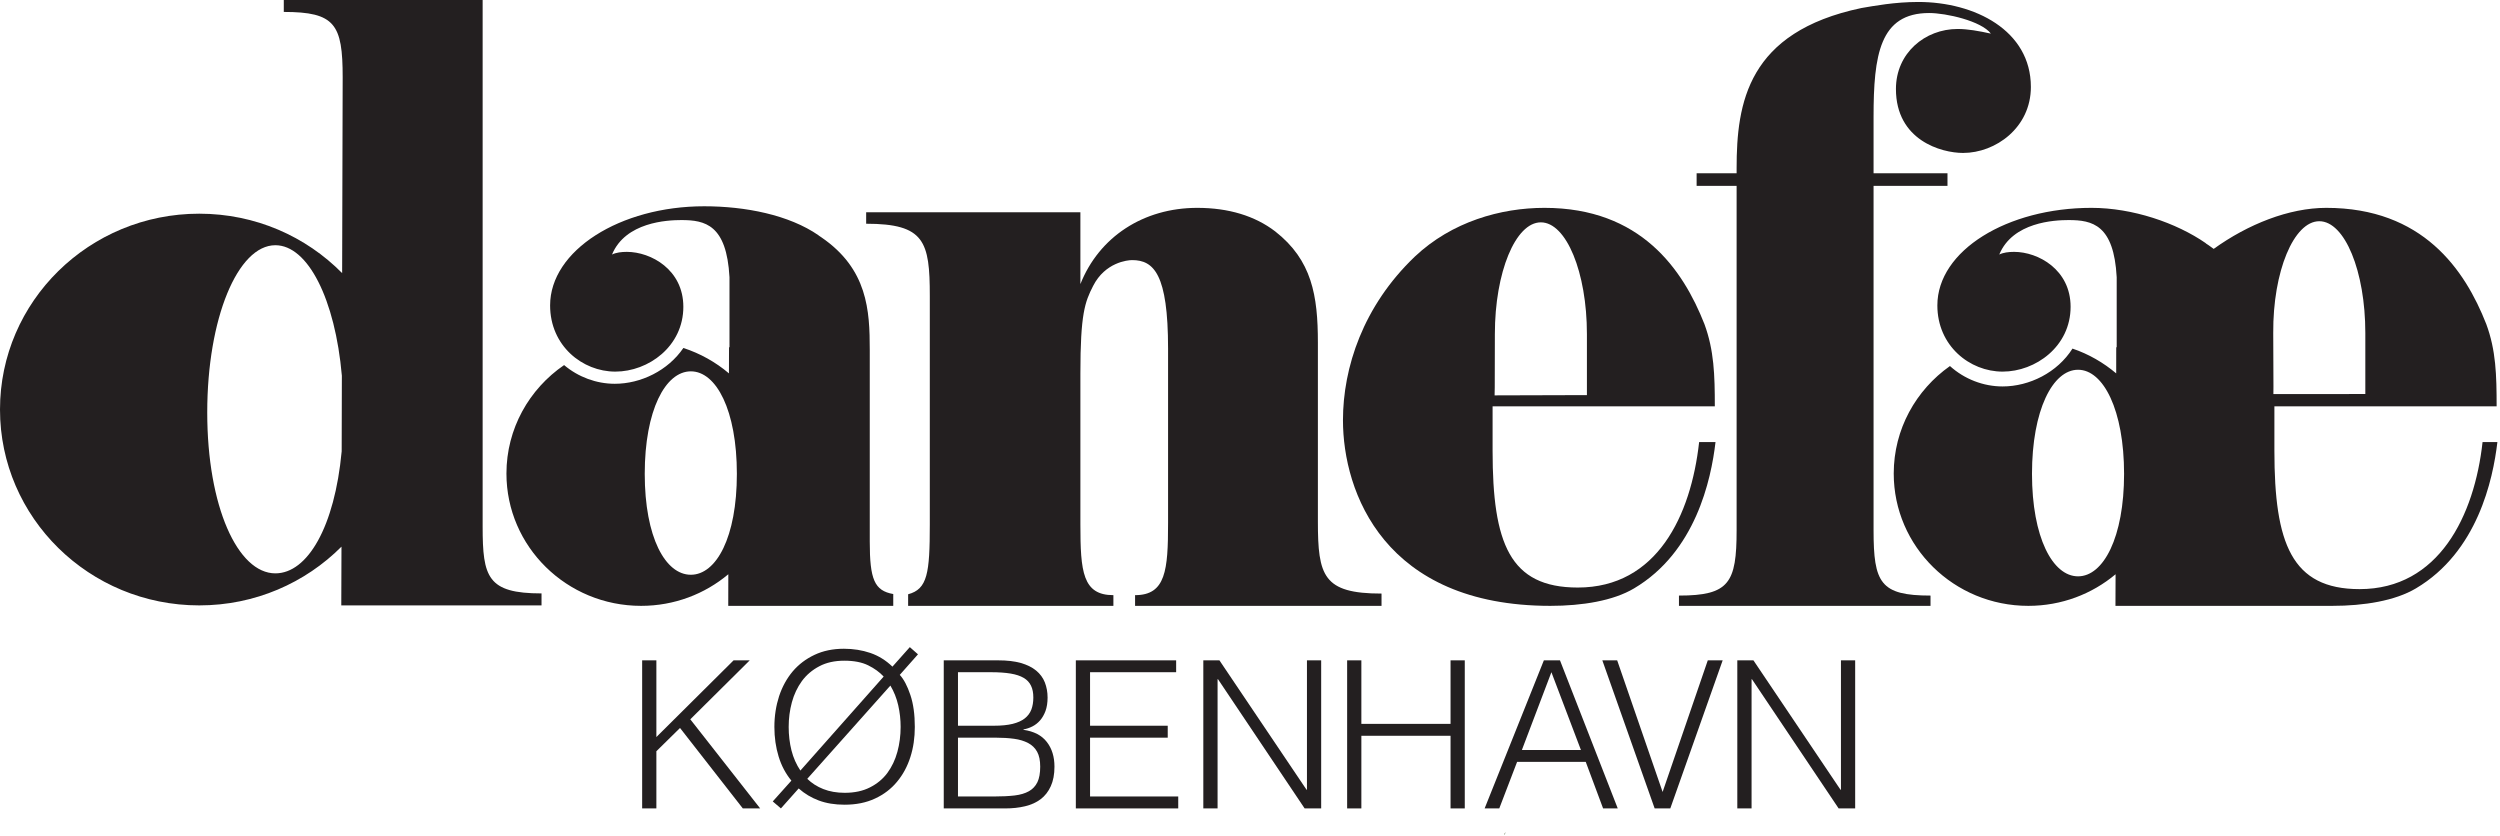 <svg width="721" height="241" viewBox="0 0 721 241" fill="none" xmlns="http://www.w3.org/2000/svg">
<path d="M434.029 240.615C434.073 240.382 434.118 240.17 434.163 239.935L433.806 240.682L434.029 240.615Z" fill="#4C5A31"/>
<path d="M185.197 233.148V190.443H189.298V212.564L211.565 190.443H216.222L199.082 207.45L219.231 233.148H214.227L196.118 209.946L189.298 216.655V233.148H185.197Z" fill="#231F20"/>
<path d="M232.817 224.612C234.109 225.87 235.648 226.864 237.441 227.565C239.236 228.278 241.299 228.646 243.627 228.646C246.447 228.646 248.865 228.122 250.893 227.086C252.932 226.061 254.604 224.68 255.92 222.918C257.212 221.157 258.181 219.129 258.805 216.833C259.429 214.537 259.741 212.141 259.741 209.645C259.741 207.55 259.519 205.477 259.051 203.416C258.583 201.365 257.825 199.458 256.788 197.72L232.817 224.612ZM254.849 195.124C253.68 193.853 252.187 192.773 250.381 191.881C248.576 190.989 246.279 190.544 243.504 190.544C240.74 190.544 238.323 191.068 236.293 192.149C234.255 193.218 232.583 194.633 231.268 196.417C229.975 198.2 229.005 200.24 228.381 202.524C227.757 204.82 227.456 207.193 227.456 209.645C227.456 212.018 227.724 214.281 228.259 216.409C228.805 218.561 229.663 220.489 230.833 222.228L254.849 195.124ZM262.393 186.632L264.745 188.705L259.496 194.633C260.667 195.904 261.681 197.832 262.551 200.429C263.42 203.002 263.832 206.09 263.832 209.645C263.832 212.744 263.42 215.641 262.551 218.337C261.681 221.057 260.399 223.43 258.705 225.458C257.023 227.498 254.905 229.125 252.364 230.296C249.845 231.488 246.892 232.078 243.571 232.078C240.785 232.078 238.311 231.677 236.139 230.864C233.965 230.05 232.037 228.902 230.343 227.388L225.216 233.148L222.865 231.132L228.236 225.136C226.576 223.118 225.351 220.801 224.548 218.16C223.745 215.541 223.333 212.698 223.333 209.645C223.333 206.492 223.801 203.538 224.692 200.774C225.607 198.033 226.921 195.648 228.616 193.63C230.332 191.613 232.427 190.03 234.901 188.861C237.375 187.69 240.205 187.1 243.381 187.1C246.124 187.1 248.664 187.513 251.016 188.314C253.379 189.128 255.496 190.444 257.379 192.26L262.393 186.632Z" fill="#231F20"/>
<path d="M276.28 229.705H286.722C288.973 229.705 290.934 229.605 292.606 229.415C294.278 229.214 295.66 228.802 296.741 228.189C297.833 227.577 298.636 226.707 299.193 225.582C299.728 224.455 299.996 222.962 299.996 221.101C299.996 219.318 299.705 217.891 299.104 216.799C298.502 215.707 297.633 214.871 296.496 214.281C295.37 213.69 294.022 213.278 292.45 213.066C290.89 212.854 289.14 212.743 287.201 212.743H276.28V229.705ZM276.28 209.299H286.666C288.796 209.299 290.578 209.121 292.038 208.765C293.476 208.407 294.657 207.885 295.537 207.193C296.417 206.502 297.053 205.643 297.442 204.641C297.822 203.627 298.012 202.479 298.012 201.175C298.012 199.815 297.8 198.679 297.342 197.754C296.908 196.829 296.196 196.071 295.237 195.503C294.268 194.934 293.008 194.51 291.458 194.254C289.921 193.998 288.016 193.865 285.764 193.865H276.28V209.299ZM272.178 233.149V190.443H287.87C290.41 190.443 292.573 190.689 294.39 191.201C296.196 191.714 297.677 192.449 298.825 193.397C299.973 194.343 300.809 195.481 301.333 196.806C301.845 198.133 302.124 199.582 302.124 201.175C302.124 202.669 301.912 203.973 301.522 205.054C301.109 206.146 300.586 207.049 299.94 207.783C299.293 208.519 298.557 209.087 297.744 209.499C296.908 209.923 296.061 210.213 295.17 210.358V210.481C298.19 210.915 300.43 212.074 301.901 213.981C303.382 215.875 304.108 218.259 304.108 221.101C304.108 223.33 303.75 225.203 303.049 226.741C302.358 228.278 301.377 229.538 300.129 230.485C298.869 231.431 297.376 232.113 295.626 232.525C293.877 232.947 291.97 233.149 289.921 233.149H272.178Z" fill="#231F20"/>
<path d="M310.271 233.148V190.443H339.201V193.864H314.372V209.299H336.772V212.743H314.372V229.704H339.803V233.148H310.271Z" fill="#231F20"/>
<path d="M351.27 195.882H351.148V233.148H347.036V190.443H351.682L376.802 227.755H376.925V190.443H381.026V233.148H376.256L351.27 195.882Z" fill="#231F20"/>
<path d="M388.515 233.148V190.443H392.617V208.764H418.338V190.443H422.439V233.148H418.338V212.198H392.617V233.148H388.515Z" fill="#231F20"/>
<path d="M438.91 216.298H455.939L447.425 193.865L438.91 216.298ZM428.167 233.149L445.251 190.443H449.898L466.559 233.149H462.335L457.331 219.731H437.529L432.39 233.149H428.167Z" fill="#231F20"/>
<path d="M462.113 190.443H466.393L479.498 228.401L492.526 190.443H496.817L481.715 233.149H477.202L462.113 190.443Z" fill="#231F20"/>
<path d="M505.264 195.882H505.153V233.148H501.04V190.443H505.688L530.796 227.755H530.929V190.443H535.03V233.148H530.261L505.264 195.882Z" fill="#231F20"/>
<path d="M556.762 171.765V174.729H484.211V171.765C498.689 171.765 500.839 168.111 500.839 152.92V53.604H489.305V49.971H500.839V48.533C500.839 29.688 503.971 9.228 536.825 2.317C540.335 1.727 546.398 0.568 553.241 0.568C569.478 0.568 585.705 8.748 585.705 25.075C585.705 36.809 575.541 44.109 566.146 44.109C559.894 44.109 546.787 40.465 546.787 25.665C546.787 15.268 555.202 8.357 564.586 8.357C567.505 8.357 570.647 8.927 574.17 9.696C571.427 6.051 561.253 3.756 556.371 3.756C542.097 3.756 540.335 15.859 540.335 33.733V49.971H561.654V53.604H540.335V152.92C540.335 168.111 542.286 171.765 556.762 171.765Z" fill="#231F20"/>
<path d="M79.415 165.357C68.56 165.357 59.767 146.088 59.767 118.952C59.767 91.807 68.56 70.721 79.415 70.721C88.809 70.721 96.665 86.301 98.593 108.365L98.539 130.163C96.521 151.895 88.72 165.357 79.415 165.357ZM139.193 151.895V-1.17103e-07H81.844V3.443C96.621 3.443 98.828 6.976 98.828 22.3L98.672 78.768C88.241 68.192 73.641 61.628 57.46 61.628C25.732 61.628 0 86.915 0 118.105C0 149.299 25.732 174.596 57.46 174.596C73.541 174.596 88.052 168.109 98.483 157.656L98.427 174.596H156.177V171.141C140.575 171.141 139.193 166.427 139.193 151.895Z" fill="#231F20"/>
<path d="M431.12 96.321C431.12 78.545 437.06 64.125 444.382 64.125C451.726 64.125 457.666 78.545 457.666 96.321V113.947L431.042 114.026C431.054 114.026 431.12 113.647 431.12 96.321ZM490.03 127.489C487.678 148.695 477.882 169.447 455.024 169.447C435.378 169.447 430.463 156.665 430.463 129.995V117.191H494.554C494.554 108.175 494.342 101.023 491.556 93.468C485.36 77.709 473.19 59.946 445.418 59.946C432.814 59.946 418.706 63.935 408.03 74.01C393.084 88.285 387.311 106.069 387.311 121.181C387.311 141.977 399.27 174.729 447.123 174.729C456.306 174.729 465.278 173.258 471.262 169.691C488.992 159.194 493.484 138.399 494.755 127.489H490.03Z" fill="#231F20"/>
<path d="M655.601 96.009C655.489 78.222 661.552 63.801 668.885 63.801C676.229 63.801 682.159 78.222 682.159 96.009V113.635L655.645 113.658C655.645 113.658 655.713 113.725 655.601 96.009ZM599.311 166.215C591.979 166.215 586.027 154.982 586.027 136.661C586.027 118.317 591.979 106.638 599.311 106.638C606.632 106.638 612.584 118.317 612.584 136.661C612.584 154.982 606.632 166.215 599.311 166.215ZM715.971 127.489C713.641 148.697 703.365 169.903 680.509 169.903C660.861 169.903 655.935 156.665 655.935 129.997V117.191H720.027C720.027 108.175 719.837 101.023 717.04 93.467C710.855 77.709 698.675 59.946 670.891 59.946C660.148 59.946 648.301 64.67 638.428 71.781C637.948 71.425 637.459 71.057 636.945 70.711C636.677 70.522 636.411 70.354 636.132 70.175L636.177 70.154C627.628 64.235 615.013 59.946 603.179 59.946C578.917 59.946 558.735 72.249 558.735 88.085C558.735 99.731 568.051 107.173 577.557 107.173C587.063 107.173 597.16 99.921 597.16 88.475C597.16 77.787 587.844 72.639 580.856 72.639C579.296 72.639 577.747 72.829 576.588 73.407C580.465 64.046 592.491 63.467 596.58 63.467C603.445 63.467 609.641 64.805 610.455 79.95V100.154H610.321L610.311 107.685C606.632 104.575 602.387 102.123 597.707 100.533C593.348 107.429 585.291 111.451 577.547 111.451C572.008 111.451 566.524 109.334 562.367 105.567C552.549 112.487 546.152 123.789 546.152 136.571C546.152 157.645 563.527 174.729 584.968 174.729C594.564 174.729 603.356 171.297 610.132 165.614L610.099 174.729H672.028H672.005H672.619C681.801 174.729 690.772 173.258 696.747 169.693C714.477 159.194 718.968 138.399 720.249 127.489H715.971Z" fill="#231F20"/>
<path d="M380.079 150.368V98.805C380.079 85.199 378.352 75.024 367.764 66.732C361.936 62.275 354.357 59.945 345.297 59.945C329.74 59.945 316.98 68.337 311.585 81.933V61.216H249.801V64.525C266.64 64.525 268.156 69.619 268.156 85.332V151.283C268.156 165.335 267.476 169.904 261.904 171.387V171.687V174.729H321.103V171.643C312.243 171.643 311.585 164.879 311.585 151.283V107.719C311.585 90.515 312.879 87.104 315.264 82.445C318.729 75.648 325.204 75.013 326.496 75.013C332.76 75.013 336.872 79.036 336.872 100.5V150.825C336.872 164.421 336.225 171.643 327.355 171.643V174.729H398.433V171.187C381.595 171.187 380.079 166.081 380.079 150.368Z" fill="#231F20"/>
<path d="M199.239 165.759C191.895 165.759 185.943 154.981 185.943 136.661C185.943 118.317 191.895 107.095 199.239 107.095C206.571 107.095 212.512 118.317 212.512 136.661C212.512 154.981 206.571 165.759 199.239 165.759ZM250.838 156.175V100.901C250.838 89.545 250.247 77.587 236.874 68.437C236.606 68.259 236.327 68.069 236.06 67.891L236.094 67.88C227.556 61.963 214.942 59.489 203.083 59.489C178.834 59.489 158.651 72.249 158.651 88.085C158.651 99.731 167.967 107.172 177.463 107.172C186.98 107.172 197.076 99.92 197.076 88.476C197.076 77.788 187.76 72.639 180.772 72.639C179.224 72.639 177.663 72.828 176.504 73.408C180.383 64.047 192.419 63.467 196.498 63.467C203.362 63.467 209.559 64.804 210.383 79.949V100.155H210.25L210.227 107.685C206.427 104.453 201.97 101.949 197.088 100.355C192.642 106.883 184.83 110.683 177.307 110.683C172.014 110.683 166.764 108.744 162.686 105.289C152.634 112.165 146.058 123.621 146.058 136.571C146.058 157.645 163.443 174.729 184.896 174.729C194.491 174.729 203.274 171.297 210.048 165.613L210.027 174.729H257.614V171.509V171.32C252.163 170.351 250.838 167.096 250.838 156.175Z" fill="#231F20"/>
</svg>
